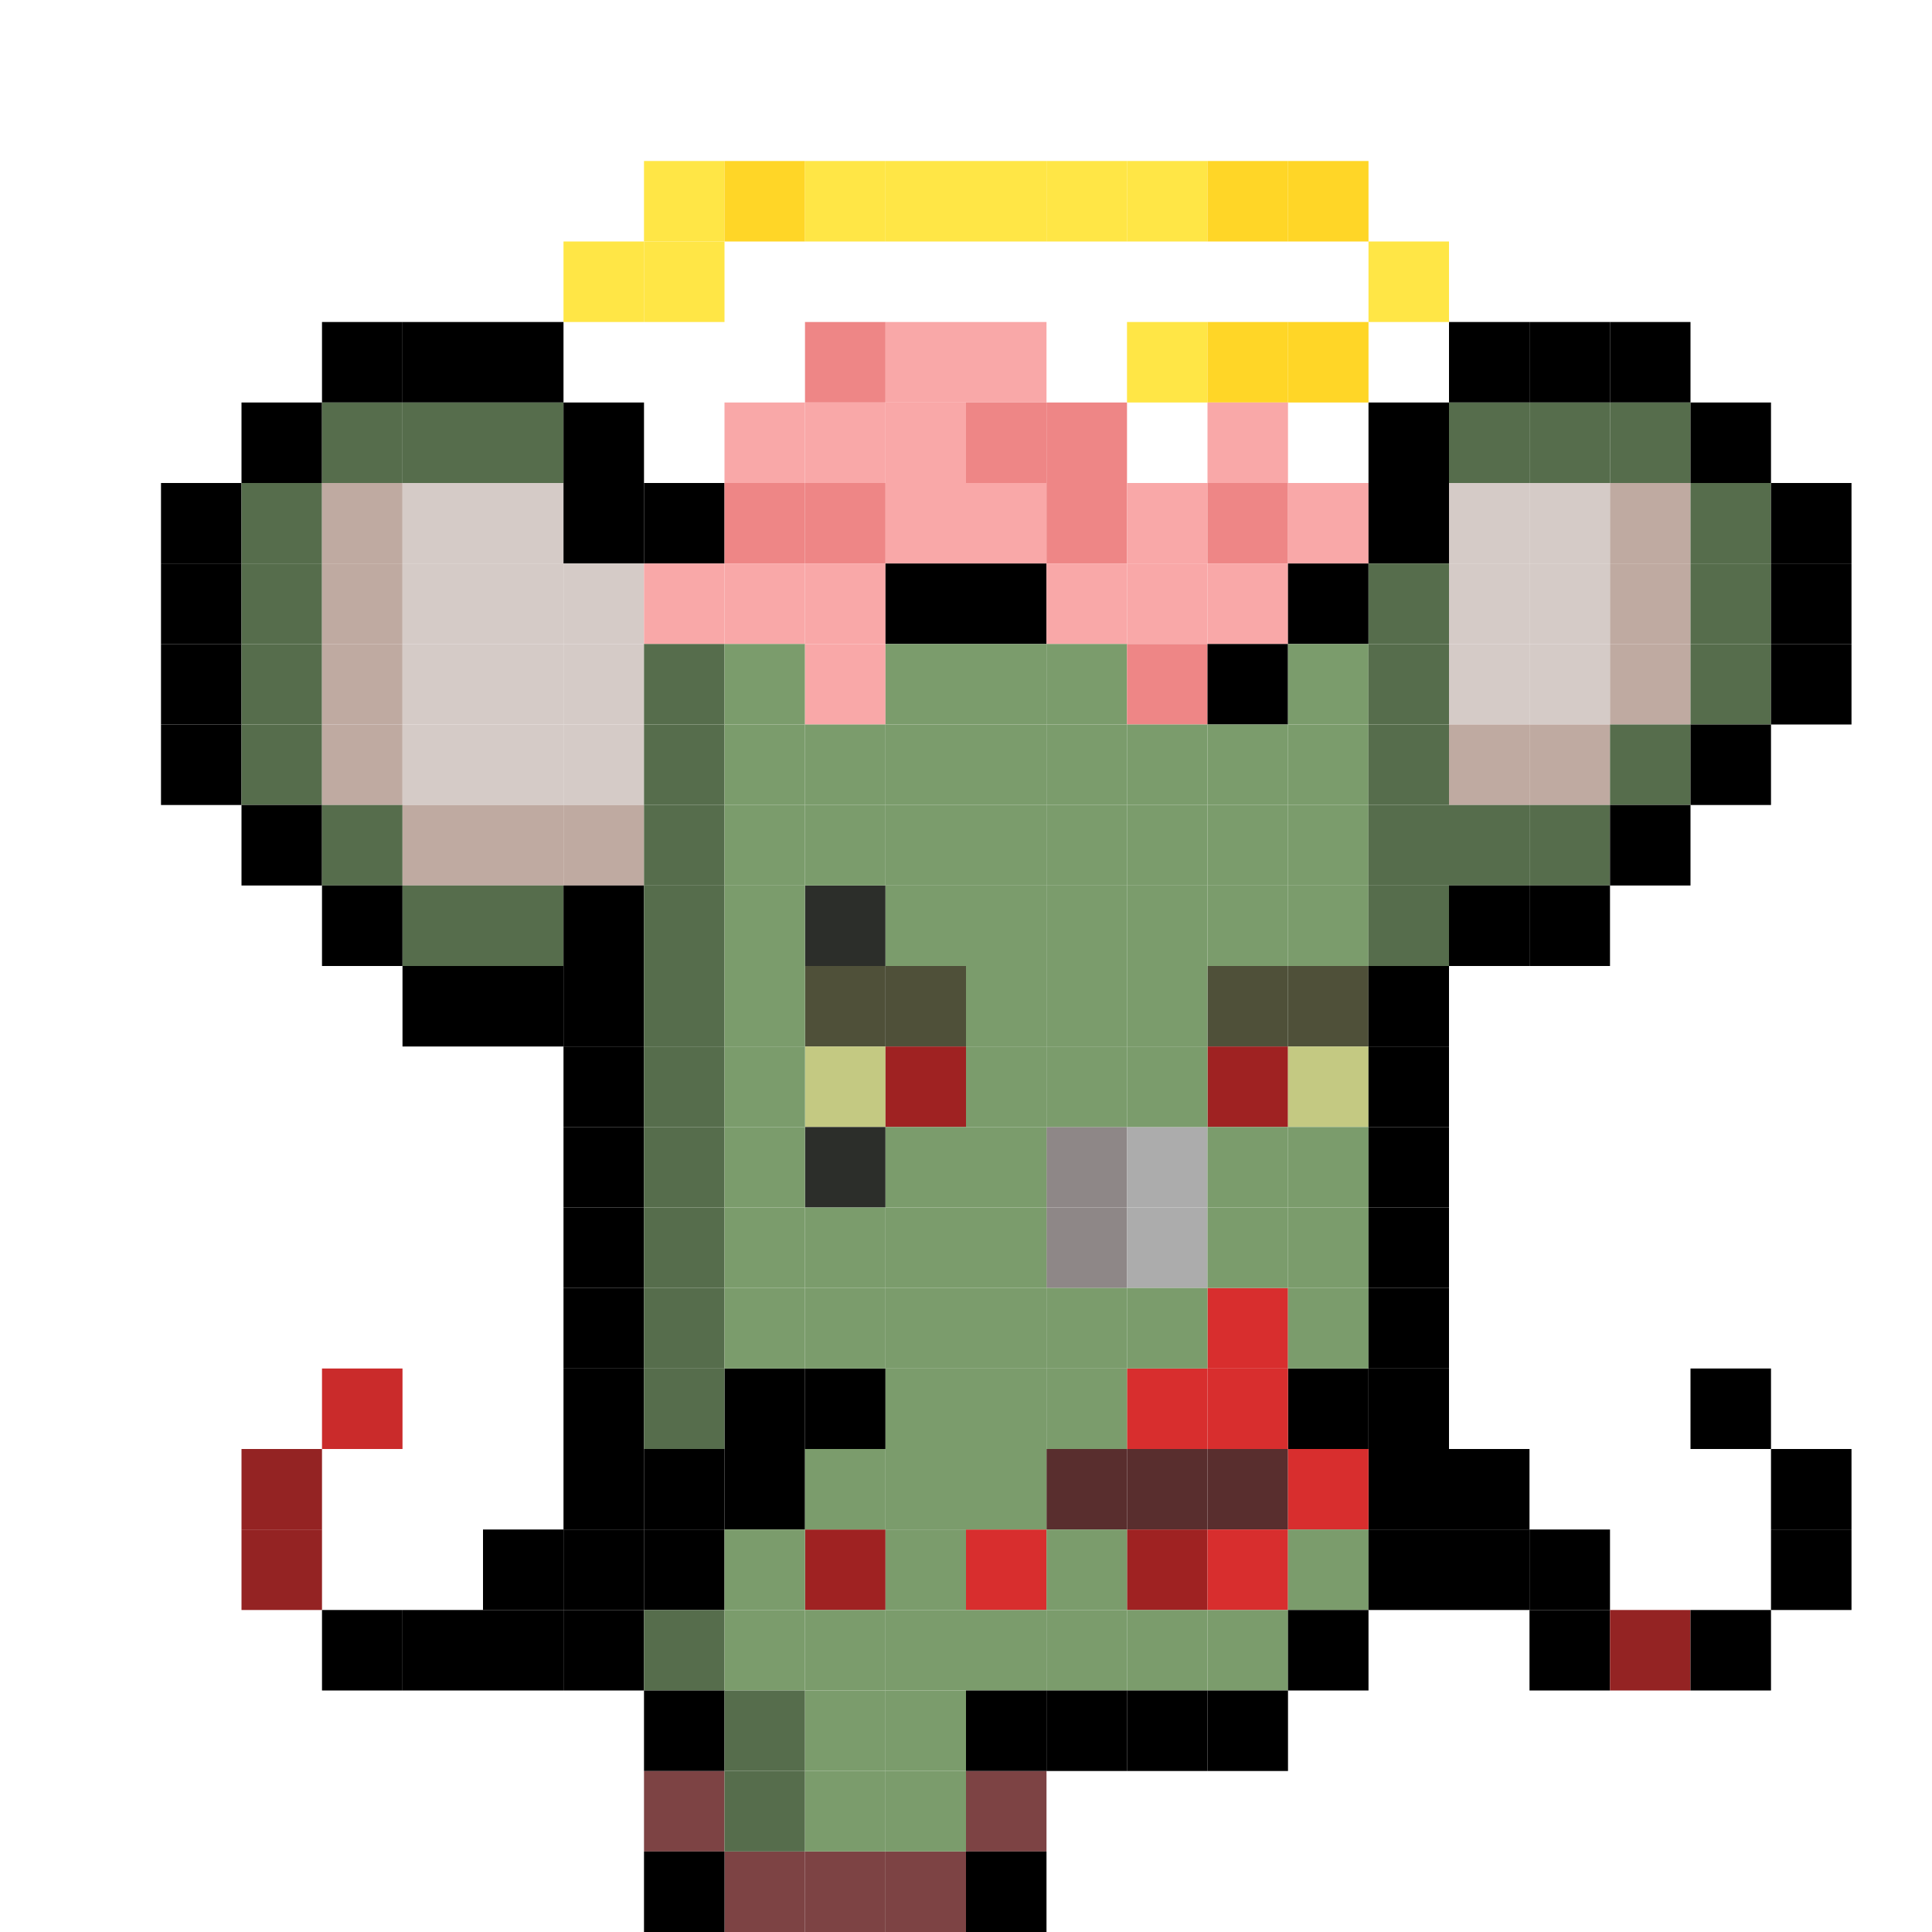 <svg id="mouse-svg" xmlns="http://www.w3.org/2000/svg" preserveAspectRatio="xMinYMin meet" viewBox="0 0 24 24"> <rect class='c29' x='8' y='2'/><rect class='c30' x='9' y='2'/><rect class='c29' x='10' y='2'/><rect class='c29' x='11' y='2'/><rect class='c29' x='12' y='2'/><rect class='c29' x='13' y='2'/><rect class='c29' x='14' y='2'/><rect class='c30' x='15' y='2'/><rect class='c30' x='16' y='2'/><rect class='c29' x='7' y='3'/><rect class='c29' x='8' y='3'/><rect class='c29' x='17' y='3'/><rect class='c29' x='14' y='4'/><rect class='c30' x='15' y='4'/><rect class='c30' x='16' y='4'/><rect class='c34' x='4' y='17'/><rect class='c00' x='9' y='17'/><rect class='c00' x='10' y='17'/><rect class='c00' x='16' y='17'/><rect class='c00' x='17' y='17'/><rect class='c00' x='21' y='17'/><rect class='c38' x='3' y='18'/><rect class='c00' x='8' y='18'/><rect class='c00' x='9' y='18'/><rect class='c00' x='17' y='18'/><rect class='c00' x='18' y='18'/><rect class='c00' x='22' y='18'/><rect class='c38' x='3' y='19'/><rect class='c00' x='6' y='19'/><rect class='c00' x='7' y='19'/><rect class='c00' x='8' y='19'/><rect class='c00' x='18' y='19'/><rect class='c00' x='19' y='19'/><rect class='c00' x='22' y='19'/><rect class='c00' x='4' y='20'/><rect class='c00' x='5' y='20'/><rect class='c00' x='6' y='20'/><rect class='c00' x='19' y='20'/><rect class='c38' x='20' y='20'/><rect class='c00' x='21' y='20'/><rect class='c39' x='8' y='22'/><rect class='c39' x='12' y='22'/><rect class='c39' x='9' y='23'/><rect class='c39' x='10' y='23'/><rect class='c39' x='11' y='23'/><rect class='c49' x='10' y='11'/><rect class='c50' x='10' y='12'/><rect class='c50' x='11' y='12'/><rect class='c50' x='15' y='12'/><rect class='c50' x='16' y='12'/><rect class='c51' x='10' y='13'/><rect class='c10' x='11' y='13'/><rect class='c10' x='15' y='13'/><rect class='c51' x='16' y='13'/><rect class='c49' x='10' y='14'/><rect class='c41' x='15' y='16'/><rect class='c41' x='14' y='17'/><rect class='c41' x='15' y='17'/><rect class='c56' x='13' y='18'/><rect class='c56' x='14' y='18'/><rect class='c56' x='15' y='18'/><rect class='c41' x='16' y='18'/><rect class='c10' x='10' y='19'/><rect class='c41' x='12' y='19'/><rect class='c10' x='14' y='19'/><rect class='c41' x='15' y='19'/><rect class='c59' x='13' y='14'/><rect class='c60' x='14' y='14'/><rect class='c59' x='13' y='15'/><rect class='c60' x='14' y='15'/><rect class='c00' x='4' y='4'/><rect class='c00' x='5' y='4'/><rect class='c00' x='6' y='4'/><rect class='c69' x='10' y='4'/><rect class='c63' x='11' y='4'/><rect class='c63' x='12' y='4'/><rect class='c00' x='18' y='4'/><rect class='c00' x='19' y='4'/><rect class='c00' x='20' y='4'/><rect class='c00' x='3' y='5'/><rect class='c92' x='4' y='5'/><rect class='c92' x='5' y='5'/><rect class='c92' x='6' y='5'/><rect class='c00' x='7' y='5'/><rect class='c63' x='9' y='5'/><rect class='c63' x='10' y='5'/><rect class='c63' x='11' y='5'/><rect class='c69' x='12' y='5'/><rect class='c69' x='13' y='5'/><rect class='c63' x='15' y='5'/><rect class='c00' x='17' y='5'/><rect class='c92' x='18' y='5'/><rect class='c92' x='19' y='5'/><rect class='c92' x='20' y='5'/><rect class='c00' x='21' y='5'/><rect class='c00' x='2' y='6'/><rect class='c92' x='3' y='6'/><rect class='c93' x='4' y='6'/><rect class='c94' x='5' y='6'/><rect class='c94' x='6' y='6'/><rect class='c00' x='7' y='6'/><rect class='c00' x='8' y='6'/><rect class='c69' x='9' y='6'/><rect class='c69' x='10' y='6'/><rect class='c63' x='11' y='6'/><rect class='c63' x='12' y='6'/><rect class='c69' x='13' y='6'/><rect class='c63' x='14' y='6'/><rect class='c69' x='15' y='6'/><rect class='c63' x='16' y='6'/><rect class='c00' x='17' y='6'/><rect class='c94' x='18' y='6'/><rect class='c94' x='19' y='6'/><rect class='c93' x='20' y='6'/><rect class='c92' x='21' y='6'/><rect class='c00' x='22' y='6'/><rect class='c00' x='2' y='7'/><rect class='c92' x='3' y='7'/><rect class='c93' x='4' y='7'/><rect class='c94' x='5' y='7'/><rect class='c94' x='6' y='7'/><rect class='c94' x='7' y='7'/><rect class='c63' x='8' y='7'/><rect class='c63' x='9' y='7'/><rect class='c63' x='10' y='7'/><rect class='c00' x='11' y='7'/><rect class='c00' x='12' y='7'/><rect class='c63' x='13' y='7'/><rect class='c63' x='14' y='7'/><rect class='c63' x='15' y='7'/><rect class='c00' x='16' y='7'/><rect class='c92' x='17' y='7'/><rect class='c94' x='18' y='7'/><rect class='c94' x='19' y='7'/><rect class='c93' x='20' y='7'/><rect class='c92' x='21' y='7'/><rect class='c00' x='22' y='7'/><rect class='c00' x='2' y='8'/><rect class='c92' x='3' y='8'/><rect class='c93' x='4' y='8'/><rect class='c94' x='5' y='8'/><rect class='c94' x='6' y='8'/><rect class='c94' x='7' y='8'/><rect class='c92' x='8' y='8'/><rect class='c95' x='9' y='8'/><rect class='c63' x='10' y='8'/><rect class='c95' x='11' y='8'/><rect class='c95' x='12' y='8'/><rect class='c95' x='13' y='8'/><rect class='c69' x='14' y='8'/><rect class='c00' x='15' y='8'/><rect class='c95' x='16' y='8'/><rect class='c92' x='17' y='8'/><rect class='c94' x='18' y='8'/><rect class='c94' x='19' y='8'/><rect class='c93' x='20' y='8'/><rect class='c92' x='21' y='8'/><rect class='c00' x='22' y='8'/><rect class='c00' x='2' y='9'/><rect class='c92' x='3' y='9'/><rect class='c93' x='4' y='9'/><rect class='c94' x='5' y='9'/><rect class='c94' x='6' y='9'/><rect class='c94' x='7' y='9'/><rect class='c92' x='8' y='9'/><rect class='c95' x='9' y='9'/><rect class='c95' x='10' y='9'/><rect class='c95' x='11' y='9'/><rect class='c95' x='12' y='9'/><rect class='c95' x='13' y='9'/><rect class='c95' x='14' y='9'/><rect class='c95' x='15' y='9'/><rect class='c95' x='16' y='9'/><rect class='c92' x='17' y='9'/><rect class='c93' x='18' y='9'/><rect class='c93' x='19' y='9'/><rect class='c92' x='20' y='9'/><rect class='c00' x='21' y='9'/><rect class='c00' x='3' y='10'/><rect class='c92' x='4' y='10'/><rect class='c93' x='5' y='10'/><rect class='c93' x='6' y='10'/><rect class='c93' x='7' y='10'/><rect class='c92' x='8' y='10'/><rect class='c95' x='9' y='10'/><rect class='c95' x='10' y='10'/><rect class='c95' x='11' y='10'/><rect class='c95' x='12' y='10'/><rect class='c95' x='13' y='10'/><rect class='c95' x='14' y='10'/><rect class='c95' x='15' y='10'/><rect class='c95' x='16' y='10'/><rect class='c92' x='17' y='10'/><rect class='c92' x='18' y='10'/><rect class='c92' x='19' y='10'/><rect class='c00' x='20' y='10'/><rect class='c00' x='4' y='11'/><rect class='c92' x='5' y='11'/><rect class='c92' x='6' y='11'/><rect class='c00' x='7' y='11'/><rect class='c92' x='8' y='11'/><rect class='c95' x='9' y='11'/><rect class='c95' x='11' y='11'/><rect class='c95' x='12' y='11'/><rect class='c95' x='13' y='11'/><rect class='c95' x='14' y='11'/><rect class='c95' x='15' y='11'/><rect class='c95' x='16' y='11'/><rect class='c92' x='17' y='11'/><rect class='c00' x='18' y='11'/><rect class='c00' x='19' y='11'/><rect class='c00' x='5' y='12'/><rect class='c00' x='6' y='12'/><rect class='c00' x='7' y='12'/><rect class='c92' x='8' y='12'/><rect class='c95' x='9' y='12'/><rect class='c95' x='12' y='12'/><rect class='c95' x='13' y='12'/><rect class='c95' x='14' y='12'/><rect class='c00' x='17' y='12'/><rect class='c00' x='7' y='13'/><rect class='c92' x='8' y='13'/><rect class='c95' x='9' y='13'/><rect class='c95' x='12' y='13'/><rect class='c95' x='13' y='13'/><rect class='c95' x='14' y='13'/><rect class='c00' x='17' y='13'/><rect class='c00' x='7' y='14'/><rect class='c92' x='8' y='14'/><rect class='c95' x='9' y='14'/><rect class='c95' x='11' y='14'/><rect class='c95' x='12' y='14'/><rect class='c95' x='15' y='14'/><rect class='c95' x='16' y='14'/><rect class='c00' x='17' y='14'/><rect class='c00' x='7' y='15'/><rect class='c92' x='8' y='15'/><rect class='c95' x='9' y='15'/><rect class='c95' x='10' y='15'/><rect class='c95' x='11' y='15'/><rect class='c95' x='12' y='15'/><rect class='c95' x='15' y='15'/><rect class='c95' x='16' y='15'/><rect class='c00' x='17' y='15'/><rect class='c00' x='7' y='16'/><rect class='c92' x='8' y='16'/><rect class='c95' x='9' y='16'/><rect class='c95' x='10' y='16'/><rect class='c95' x='11' y='16'/><rect class='c95' x='12' y='16'/><rect class='c95' x='13' y='16'/><rect class='c95' x='14' y='16'/><rect class='c95' x='16' y='16'/><rect class='c00' x='17' y='16'/><rect class='c00' x='7' y='17'/><rect class='c92' x='8' y='17'/><rect class='c95' x='11' y='17'/><rect class='c95' x='12' y='17'/><rect class='c95' x='13' y='17'/><rect class='c00' x='7' y='18'/><rect class='c95' x='10' y='18'/><rect class='c95' x='11' y='18'/><rect class='c95' x='12' y='18'/><rect class='c95' x='9' y='19'/><rect class='c95' x='11' y='19'/><rect class='c95' x='13' y='19'/><rect class='c95' x='16' y='19'/><rect class='c00' x='17' y='19'/><rect class='c00' x='7' y='20'/><rect class='c92' x='8' y='20'/><rect class='c95' x='9' y='20'/><rect class='c95' x='10' y='20'/><rect class='c95' x='11' y='20'/><rect class='c95' x='12' y='20'/><rect class='c95' x='13' y='20'/><rect class='c95' x='14' y='20'/><rect class='c95' x='15' y='20'/><rect class='c00' x='16' y='20'/><rect class='c00' x='8' y='21'/><rect class='c92' x='9' y='21'/><rect class='c95' x='10' y='21'/><rect class='c95' x='11' y='21'/><rect class='c00' x='12' y='21'/><rect class='c00' x='13' y='21'/><rect class='c00' x='14' y='21'/><rect class='c00' x='15' y='21'/><rect class='c92' x='9' y='22'/><rect class='c95' x='10' y='22'/><rect class='c95' x='11' y='22'/><rect class='c00' x='8' y='23'/><rect class='c00' x='12' y='23'/><style>rect{width:1px;height:1px;} #mouse-svg{shape-rendering: crispedges;} .c00{fill:#000000}.c01{fill:#0E97DB}.c02{fill:#10A4EC}.c03{fill:#13B0FF}.c04{fill:#141313}.c05{fill:#2EB9FE}.c06{fill:#0C76AA}.c07{fill:#701212}.c08{fill:#FFFFFF}.c09{fill:#B6EAFF}.c10{fill:#9F2222}.c11{fill:#72DAFF}.c12{fill:#54CCFF}.c13{fill:#BABABA}.c14{fill:#ABABAB}.c15{fill:#C7C7C7}.c16{fill:#EAEAEA}.c17{fill:#777777}.c18{fill:#848484}.c19{fill:#676767}.c20{fill:#CA2E03}.c21{fill:#4A4A4A}.c22{fill:#242424}.c23{fill:#2B2319}.c24{fill:#FBDD4B}.c25{fill:#CC8A18}.c26{fill:#50593B}.c27{fill:#F5B923}.c28{fill:#6D725D}.c29{fill:#FFE646}.c30{fill:#FFD627}.c31{fill:#180F02}.c32{fill:#FEBC0E}.c33{fill:#FCA30E}.c34{fill:#CA2B2B}.c35{fill:#A52929}.c36{fill:#F5F5F5}.c37{fill:#14242F}.c38{fill:#942323}.c39{fill:#7D4344}.c40{fill:#421C13}.c41{fill:#D82E2E}.c42{fill:#0B87F7}.c43{fill:#FF2626}.c44{fill:#3C2203}.c45{fill:#B5B874}.c46{fill:#8C8181}.c47{fill:#6F716D}.c48{fill:#BEC36C}.c49{fill:#2C2E2A}.c50{fill:#4F5039}.c51{fill:#C4C982}.c52{fill:#E5D7D6}.c53{fill:#565D4D}.c54{fill:#818C7F}.c55{fill:#EBE1DF}.c56{fill:#592E2E}.c57{fill:#9CA13D}.c58{fill:#A89B2A}.c59{fill:#8E8787}.c60{fill:#ACACAC}.c61{fill:#8DA8A1}.c62{fill:#6C7C78}.c63{fill:#F9A8A8}.c64{fill:#DD2626}.c65{fill:#AAB8B9}.c66{fill:#D4D2D2}.c67{fill:#05FF00}.c68{fill:#758682}.c69{fill:#EE8686}.c70{fill:#5F7380}.c71{fill:#44545E}.c72{fill:#A09EA4}.c73{fill:#777679}.c74{fill:#748C9B}.c75{fill:#47545D}.c76{fill:#546B4C}.c77{fill:#A5A5A5}.c78{fill:#B3B3B3}.c79{fill:#648559}.c80{fill:#355638}.c81{fill:#374D39}.c82{fill:#8D8C8F}.c83{fill:#487C4C}.c84{fill:#3F4635}.c85{fill:#69636F}.c86{fill:#8E819C}.c87{fill:#545E45}.c88{fill:#598796}.c89{fill:#9D9E9B}.c90{fill:#BCC2B3}.c91{fill:#6AAEC4}.c92{fill:#566D4C}.c93{fill:#BFAAA1}.c94{fill:#D5CBC7}.c95{fill:#7B9C6C}.c96{fill:#6C7690}.c97{fill:#C6C6C6}.c98{fill:#D7DDDA}.c99{fill:#8A98BC}</style></svg>